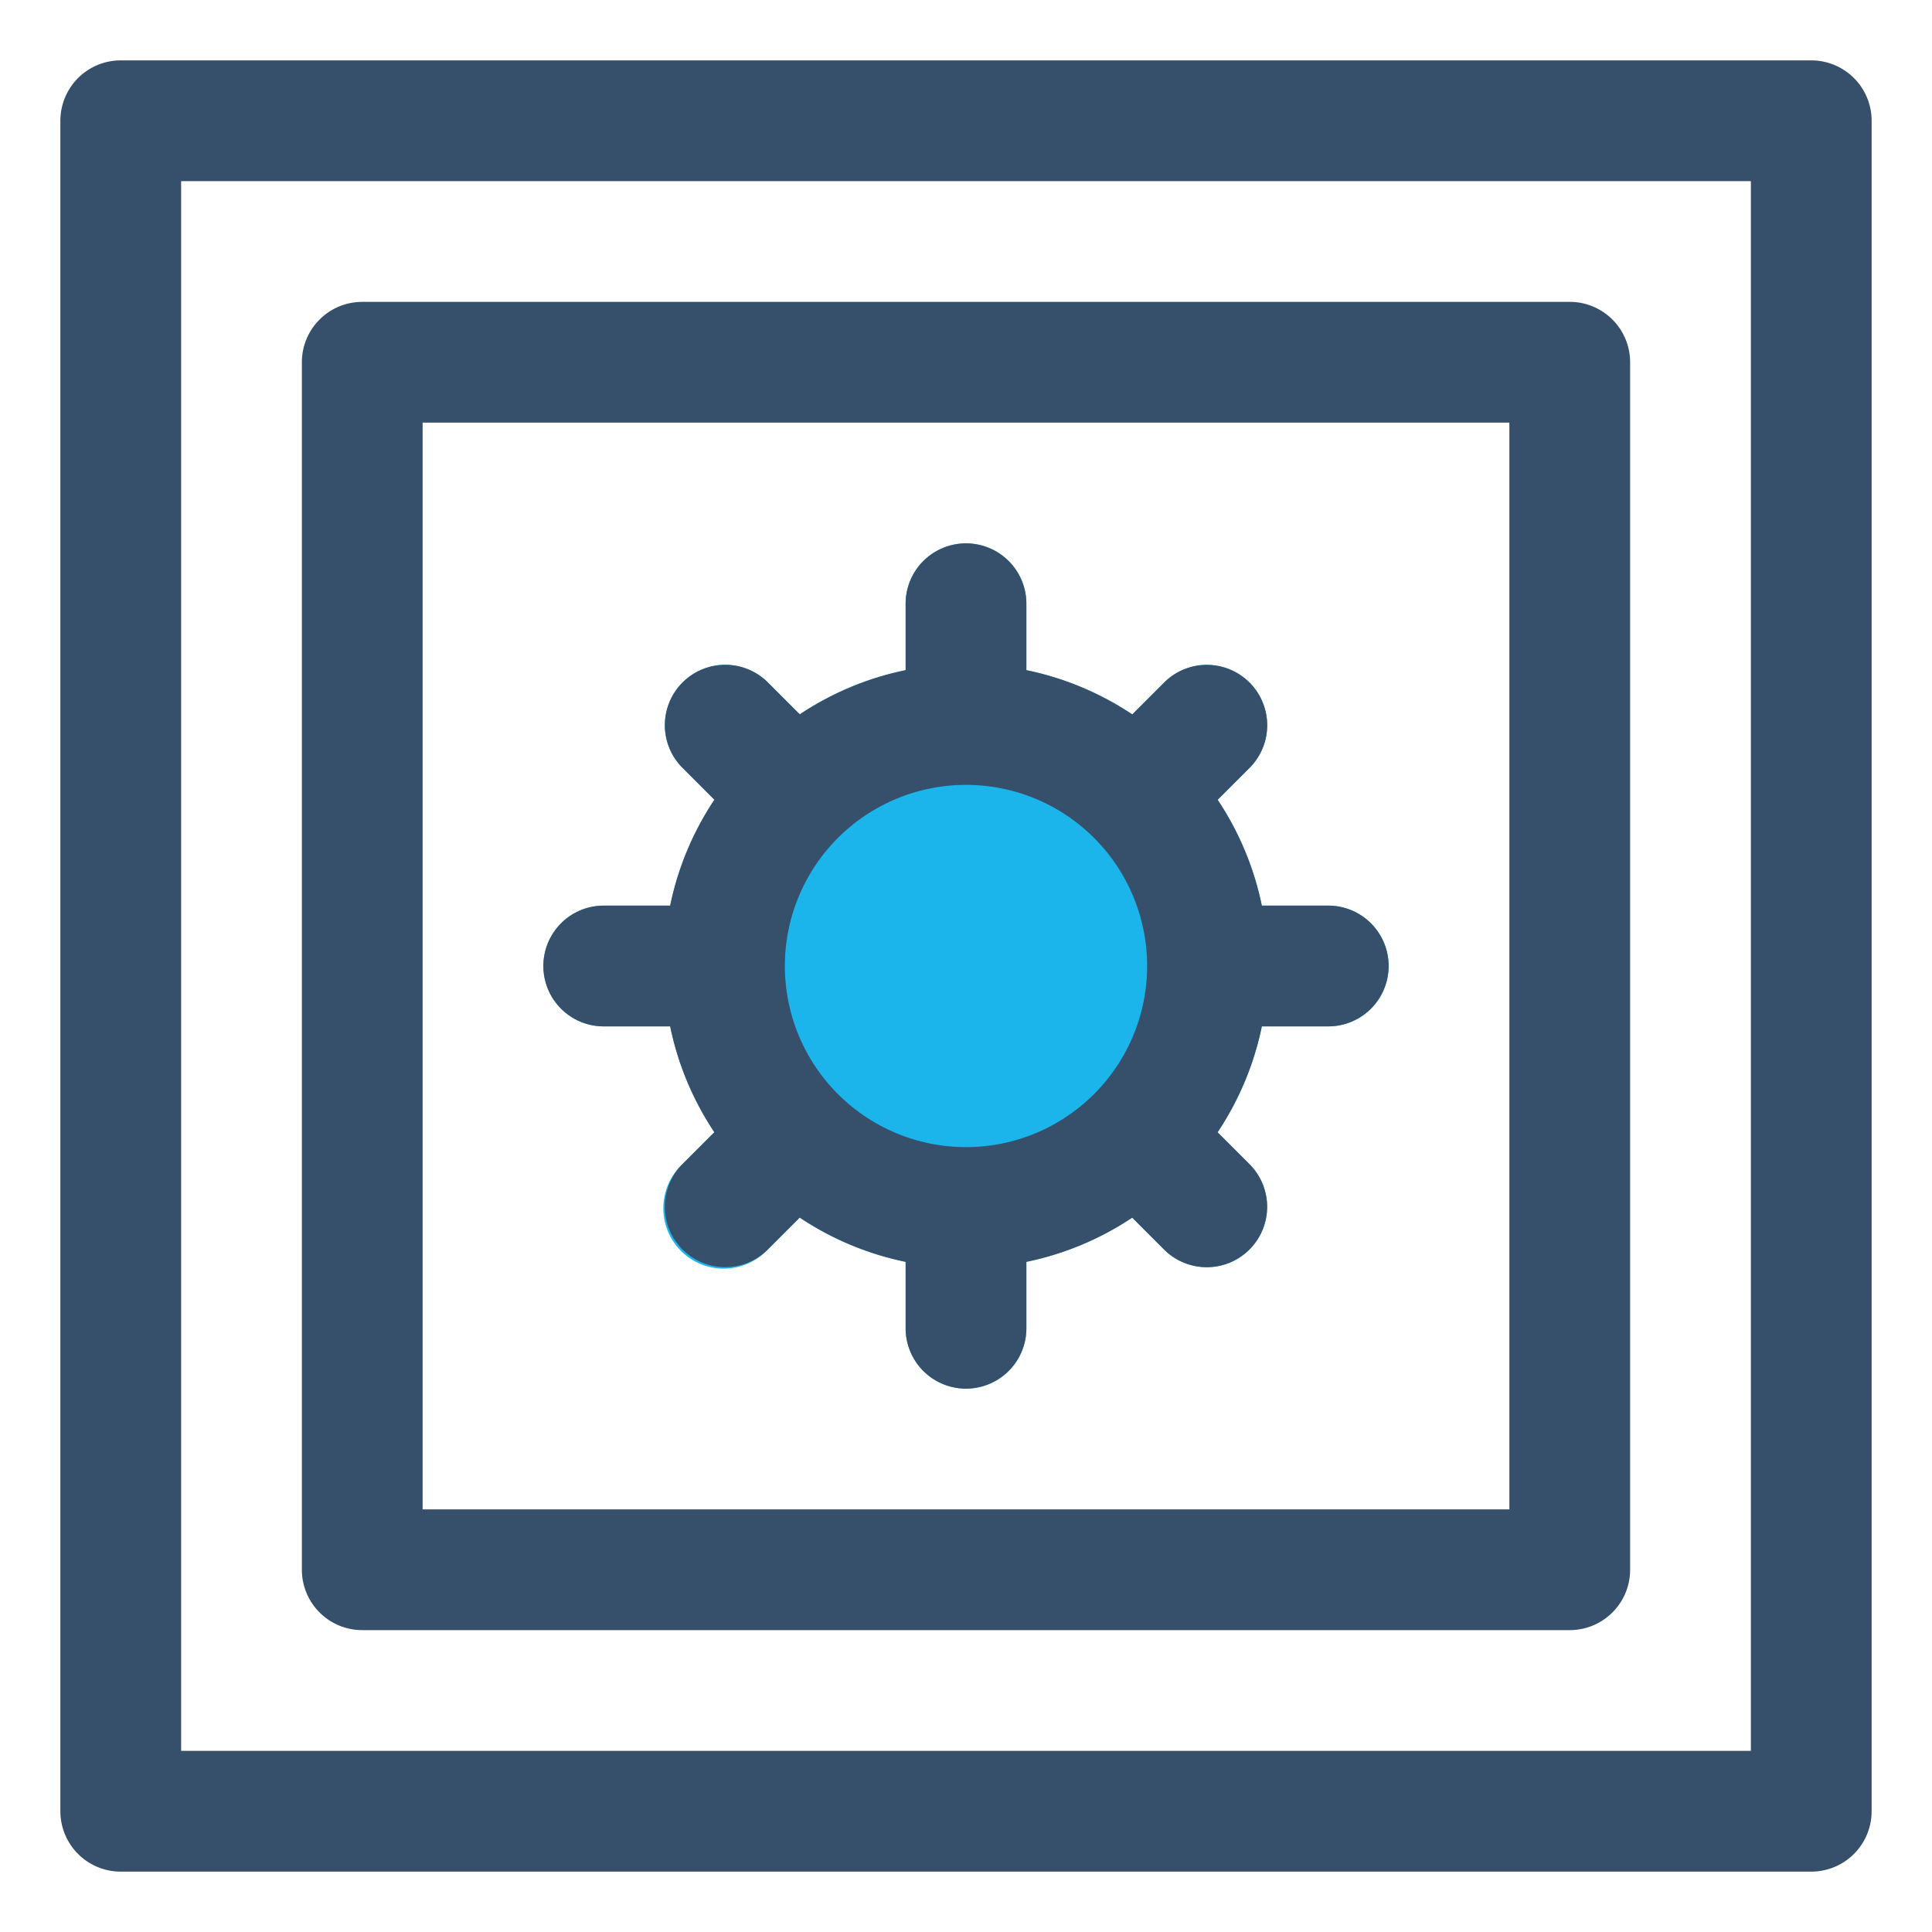 <svg xmlns="http://www.w3.org/2000/svg" viewBox="0 0 32 32"><title>savings</title><g id="savings"><rect width="32" height="32" style="fill:none"/><path d="M22,15H20.9a4.961,4.961,0,0,0-.732-1.753l.54-.54a1,1,0,0,0-1.414-1.414l-.54.54A4.961,4.961,0,0,0,17,11.1V10a1,1,0,0,0-2,0v1.1a4.961,4.961,0,0,0-1.753.732l-.54-.54a1,1,0,0,0-1.414,1.414l.54.54A4.961,4.961,0,0,0,11.1,15H10a1,1,0,0,0,0,2h1.1a4.961,4.961,0,0,0,.732,1.753l-.54.54a1,1,0,1,0,1.414,1.414l.54-.54A4.961,4.961,0,0,0,15,20.9V22a1,1,0,0,0,2,0V20.9a4.961,4.961,0,0,0,1.753-.732l.54.54a1,1,0,0,0,1.414-1.414l-.54-.54A4.961,4.961,0,0,0,20.9,17H22a1,1,0,0,0,0-2Z" style="fill:#1bb5ec"/><path d="M30,1H2A1,1,0,0,0,1,2V30a1,1,0,0,0,1,1H30a1,1,0,0,0,1-1V2A1,1,0,0,0,30,1ZM29,29H3V3H29Z" style="fill:#364f6b"/><path d="M6,27H26a1,1,0,0,0,1-1V6a1,1,0,0,0-1-1H6A1,1,0,0,0,5,6V26A1,1,0,0,0,6,27ZM7,7H25V25H7Z" style="fill:#364f6b"/><path d="M22,15H20.9a4.961,4.961,0,0,0-.732-1.753l.54-.54a1,1,0,0,0-1.414-1.414l-.54.54A4.961,4.961,0,0,0,17,11.1V10a1,1,0,0,0-2,0v1.1a4.961,4.961,0,0,0-1.753.732l-.54-.54a1,1,0,0,0-1.414,1.414l.54.54A4.961,4.961,0,0,0,11.1,15H10a1,1,0,0,0,0,2h1.1a4.961,4.961,0,0,0,.732,1.753l-.54.54a1,1,0,0,0,1.414,1.414l.54-.54A4.961,4.961,0,0,0,15,20.9V22a1,1,0,0,0,2,0V20.9a4.961,4.961,0,0,0,1.753-.732l.54.54a1,1,0,0,0,1.414-1.414l-.54-.54A4.961,4.961,0,0,0,20.9,17H22a1,1,0,0,0,0-2Zm-6,4a3,3,0,1,1,3-3A3,3,0,0,1,16,19Z" style="fill:#364f6b"/></g></svg>
